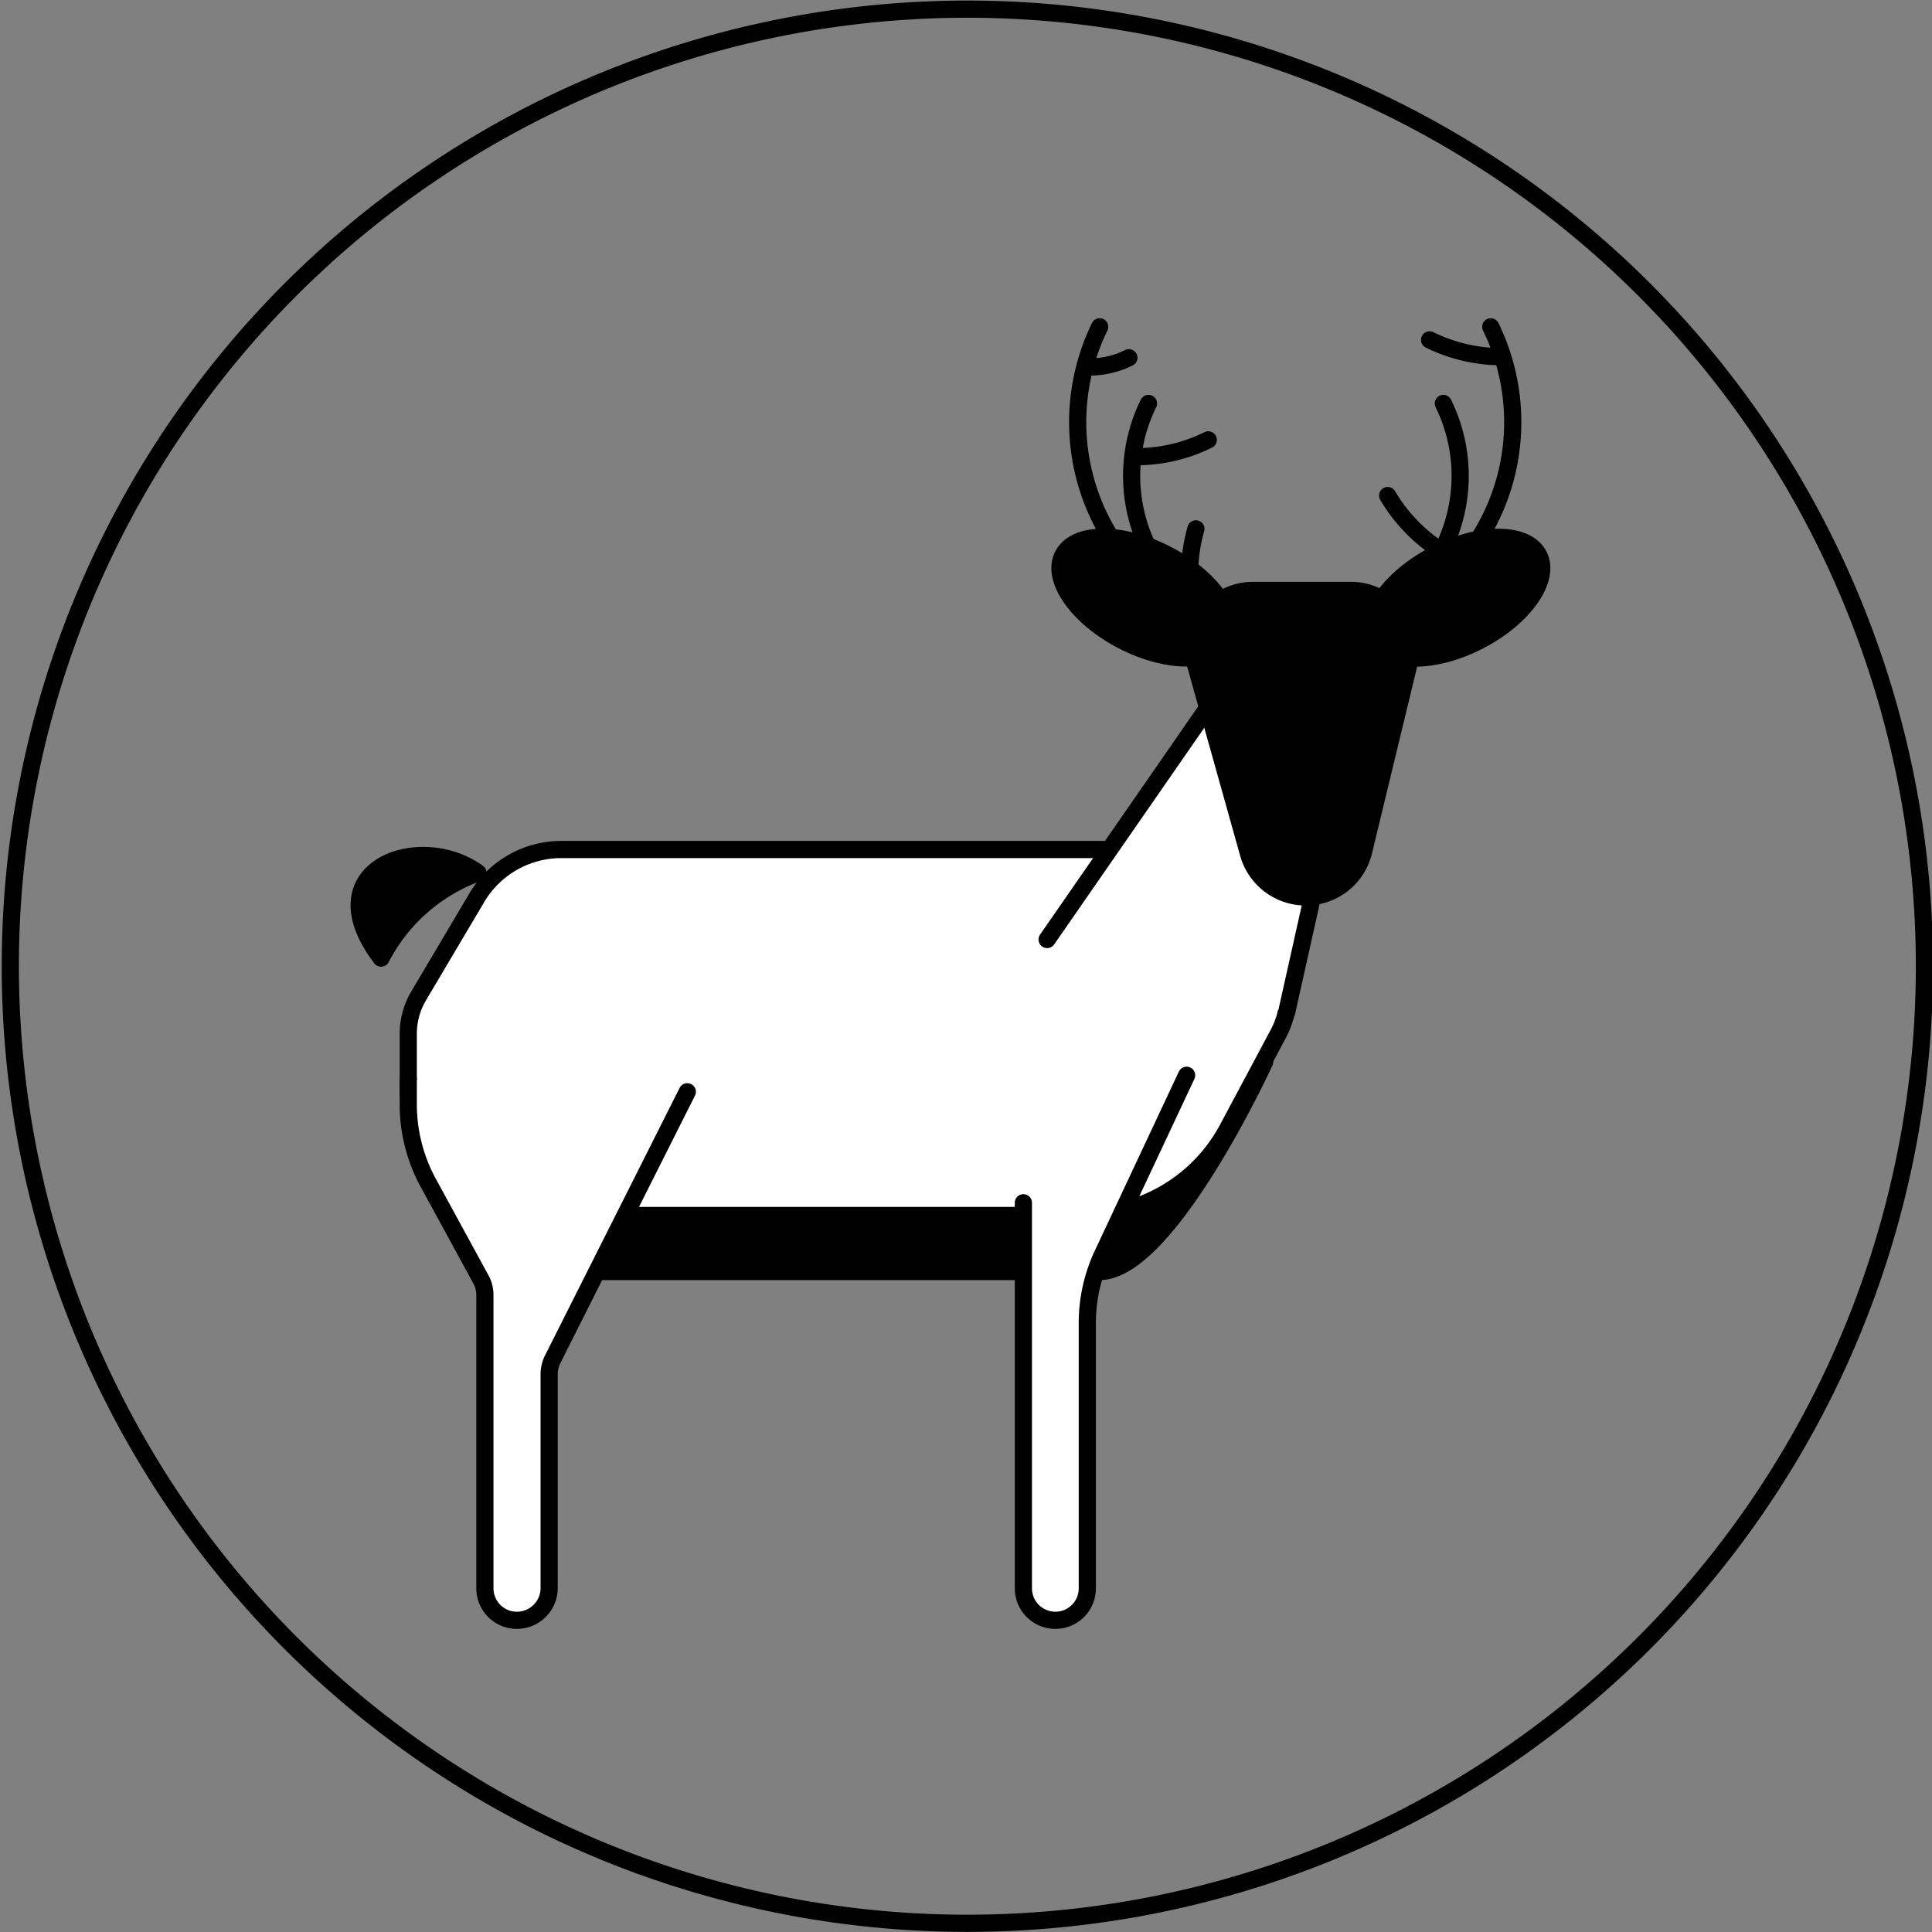 <svg xmlns="http://www.w3.org/2000/svg" viewBox="0 0 56.22 56.22"><rect x="0" y="0" width="56.22" height="56.22" fill="#808080" stroke="none"/><defs><style>.cls-1,.cls-2,.cls-3{stroke:#000;stroke-linecap:round;stroke-linejoin:round;stroke-width:0.5px;}.cls-2{fill:#fff;}.cls-3{fill:none;}</style></defs><title>Element 7</title><g id="Ebene_2" data-name="Ebene 2"><g id="Layer_2" data-name="Layer 2"><path class="cls-1" d="M32,37H16.24a3.75,3.75,0,0,1-3.76-3.75h0a3.76,3.76,0,0,1,3.76-3.76H32c2.07,0,4.42-.56,4.42,1.51l.38-.1S34,37,32,37Z"/><path class="cls-2" d="M31.49,35.37H14.59l-2.11-2.21a2.18,2.18,0,0,1-.6-1.51v-1.6A2.17,2.17,0,0,1,12.17,29l1.7-2.87a2.86,2.86,0,0,1,2.46-1.41H37.5v4.14a2.62,2.62,0,0,1-.29,1.2l-1.5,2.81A4.78,4.78,0,0,1,31.49,35.37Z"/><path class="cls-2" d="M11.88,31.42v.71a4.78,4.78,0,0,0,.56,2.25L14,37.24a.93.93,0,0,1,.11.44v8.54a.93.93,0,0,0,.93.93h0a.94.94,0,0,0,.94-.93V40a1,1,0,0,1,.09-.42L20,31.77"/><path class="cls-2" d="M29.78,35V46.22a.93.93,0,0,0,.93.93h0a.93.93,0,0,0,.93-.93V38.51a4.7,4.7,0,0,1,.44-2l2.45-5.22"/><polyline class="cls-2" points="30.47 27.34 36.72 18.32 39.93 18.32 37.44 29.46"/><path class="cls-3" d="M32,9.51a6.33,6.33,0,1,0,11.38,0"/><path class="cls-3" d="M33.42,11.74a4.78,4.78,0,1,0,8.58,0"/><path class="cls-3" d="M33.07,13.29a4.73,4.73,0,0,0,2.09-.49"/><path class="cls-3" d="M31.71,10.68a2.59,2.59,0,0,0,1.14-.27"/><path class="cls-3" d="M41.6,9.89a4.77,4.77,0,0,0,2.1.49"/><path class="cls-3" d="M40.38,14.42A4.79,4.79,0,0,0,41.89,16"/><path class="cls-3" d="M34.8,15.39a4.8,4.8,0,0,0-.11,2.14"/><ellipse class="cls-1" cx="42.4" cy="17.39" rx="2.68" ry="1.41" transform="translate(-3.25 21.45) rotate(-27.38)"/><ellipse class="cls-1" cx="33.31" cy="17.39" rx="1.41" ry="2.68" transform="translate(2.55 38.97) rotate(-62.62)"/><path class="cls-1" d="M38,26.1h0a1.73,1.73,0,0,1-1.67-1.26l-1.53-5.46a1.73,1.73,0,0,1,1.67-2.2h2.85A1.74,1.74,0,0,1,41,19.32l-1.32,5.46A1.73,1.73,0,0,1,38,26.1Z"/><path class="cls-1" d="M11.09,27.88a5.15,5.15,0,0,1,2.82-2.48C12.21,24.16,9.11,25.28,11.09,27.88Z"/><path class="cls-3" d="M56,28.11A27.85,27.85,0,1,1,47.41,8,27.86,27.86,0,0,1,56,28.11Z"/></g></g></svg>